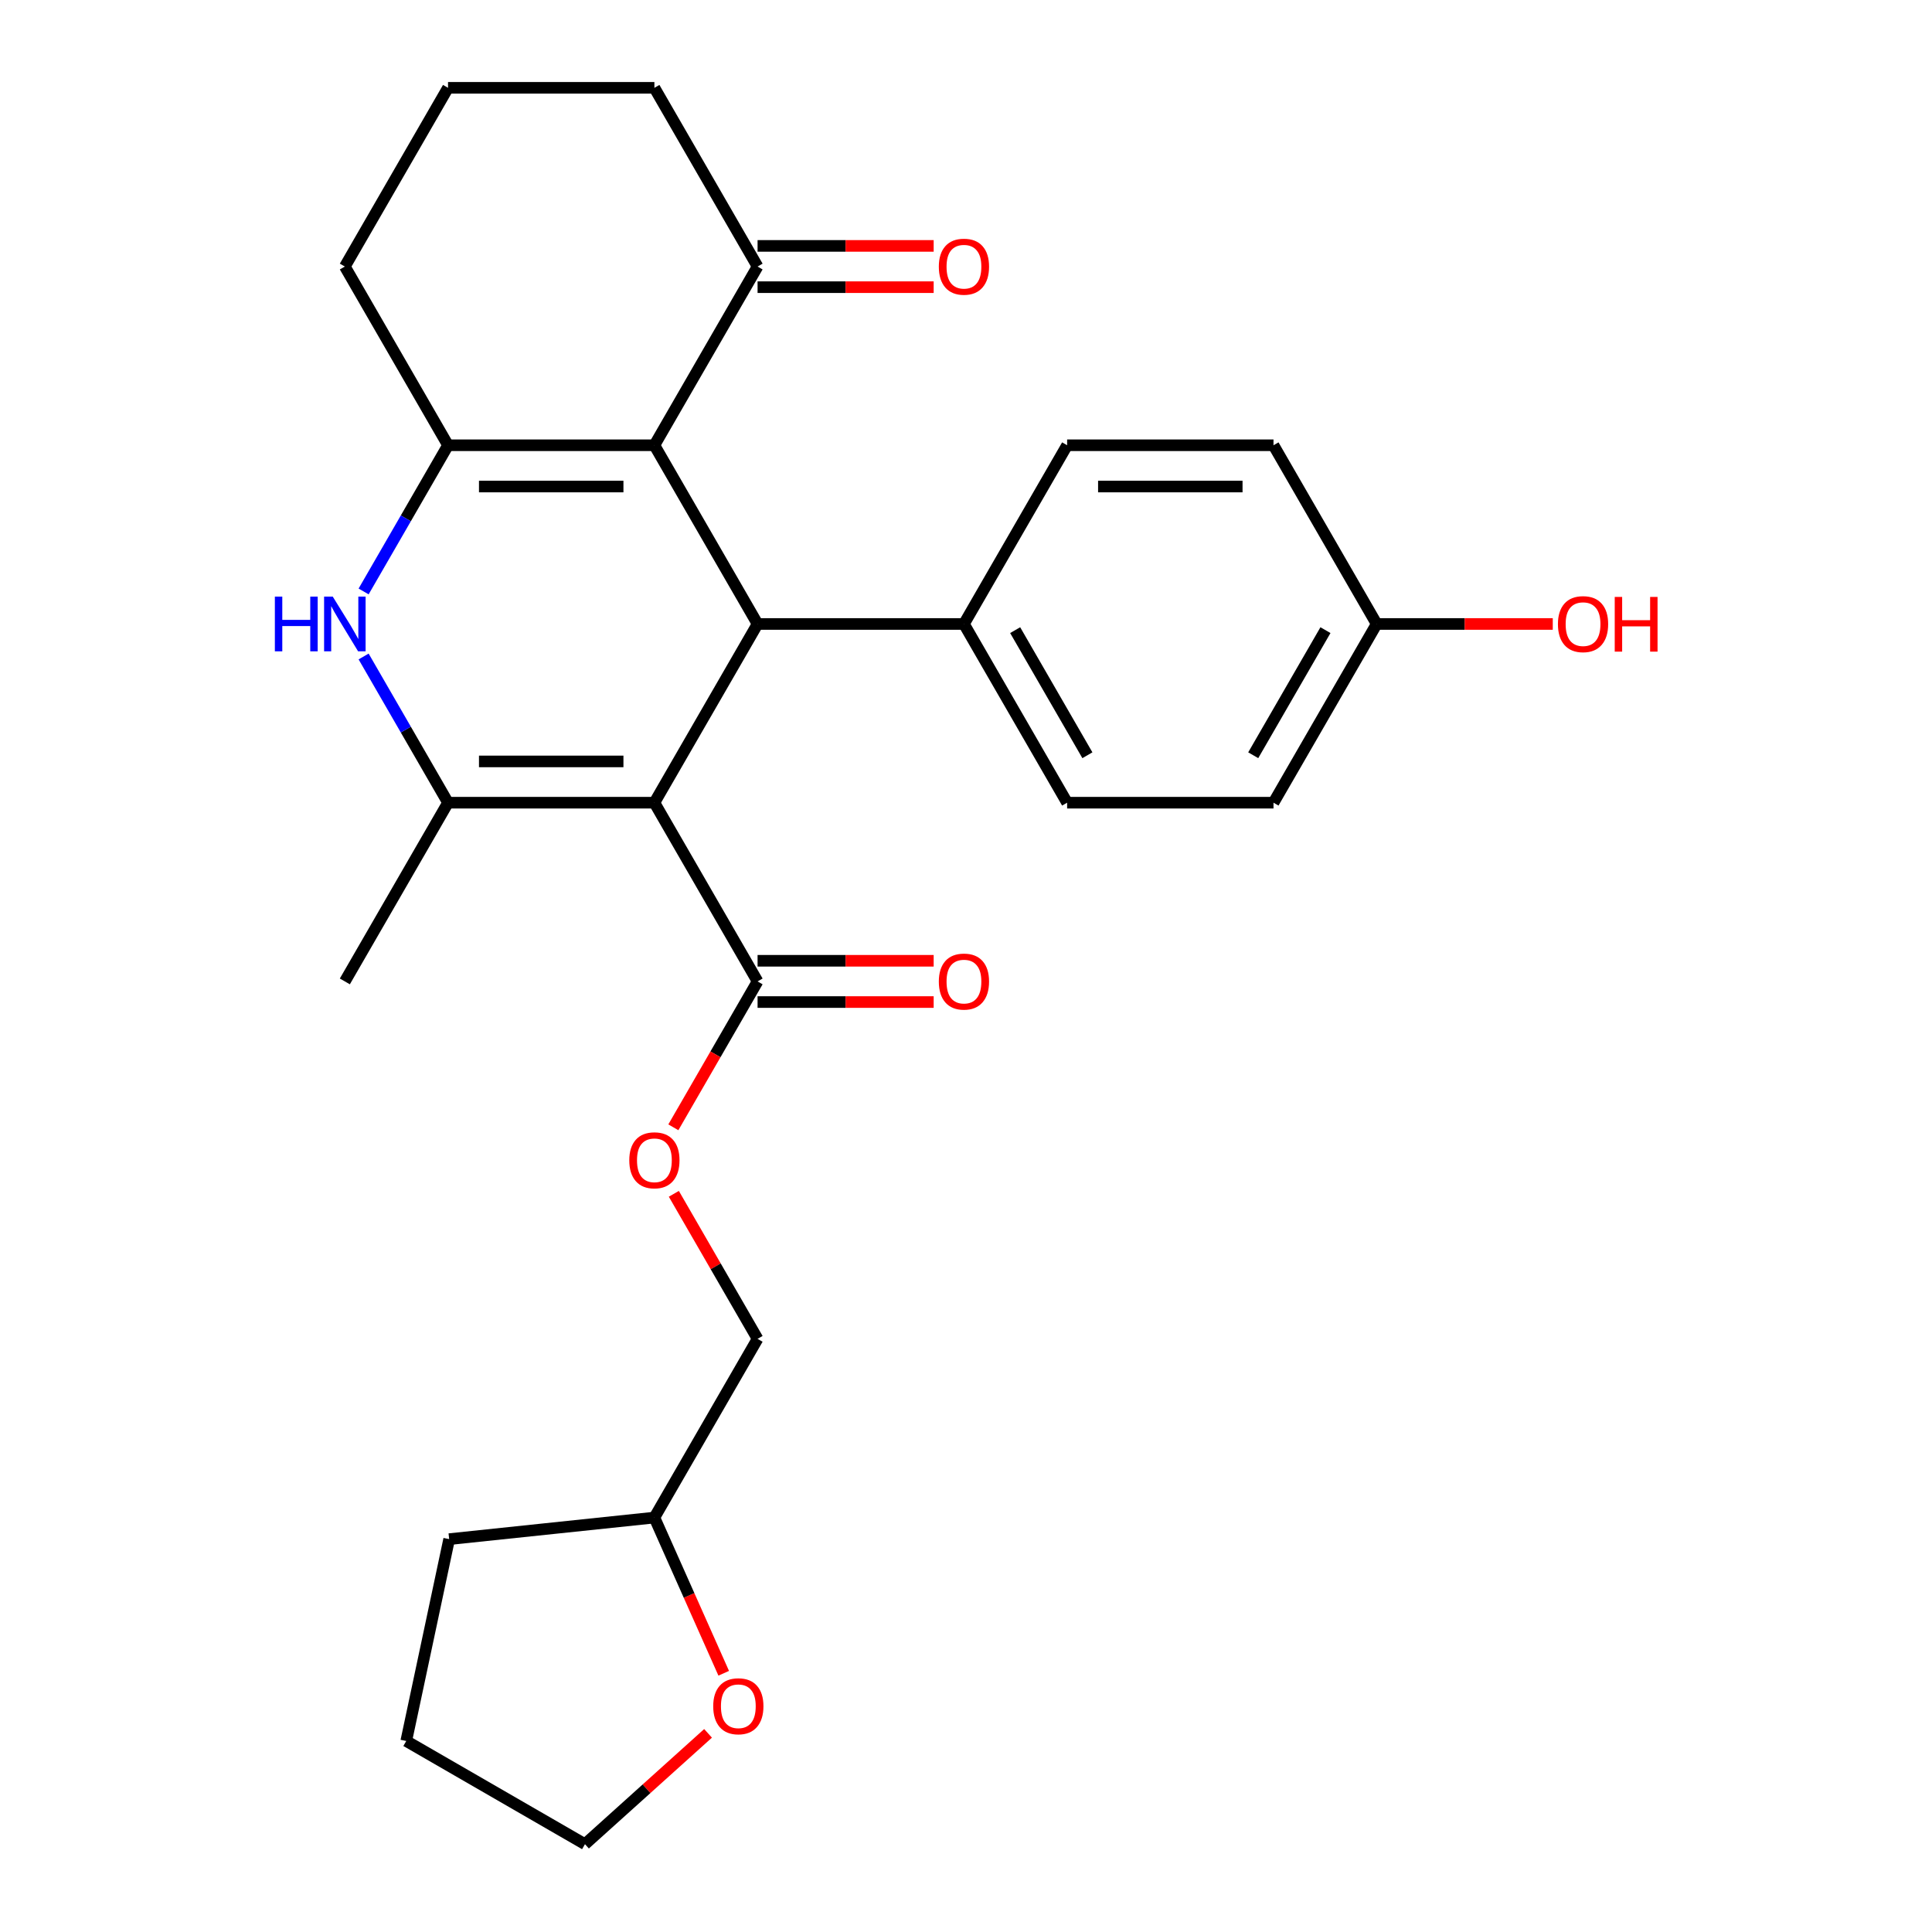 <?xml version='1.0' encoding='iso-8859-1'?>
<svg version='1.1' baseProfile='full'
              xmlns='http://www.w3.org/2000/svg'
                      xmlns:rdkit='http://www.rdkit.org/xml'
                      xmlns:xlink='http://www.w3.org/1999/xlink'
                  xml:space='preserve'
width='1000px' height='1000px' viewBox='0 0 1000 1000'>
<!-- END OF HEADER -->
<rect style='opacity:1.0;fill:#FFFFFF;stroke:none' width='1000' height='1000' x='0' y='0'> </rect>
<path class='bond-1' d='M 338.714,415.473 L 231.898,415.473' style='fill:none;fill-rule:evenodd;stroke:#000000;stroke-width:6px;stroke-linecap:butt;stroke-linejoin:miter;stroke-opacity:1' />
<path class='bond-1' d='M 322.691,394.11 L 247.921,394.11' style='fill:none;fill-rule:evenodd;stroke:#000000;stroke-width:6px;stroke-linecap:butt;stroke-linejoin:miter;stroke-opacity:1' />
<path class='bond-2' d='M 338.714,415.473 L 392.121,322.968' style='fill:none;fill-rule:evenodd;stroke:#000000;stroke-width:6px;stroke-linecap:butt;stroke-linejoin:miter;stroke-opacity:1' />
<path class='bond-5' d='M 338.714,415.473 L 392.121,507.978' style='fill:none;fill-rule:evenodd;stroke:#000000;stroke-width:6px;stroke-linecap:butt;stroke-linejoin:miter;stroke-opacity:1' />
<path class='bond-0' d='M 338.714,230.464 L 392.121,322.968' style='fill:none;fill-rule:evenodd;stroke:#000000;stroke-width:6px;stroke-linecap:butt;stroke-linejoin:miter;stroke-opacity:1' />
<path class='bond-3' d='M 338.714,230.464 L 231.898,230.464' style='fill:none;fill-rule:evenodd;stroke:#000000;stroke-width:6px;stroke-linecap:butt;stroke-linejoin:miter;stroke-opacity:1' />
<path class='bond-3' d='M 322.691,251.827 L 247.921,251.827' style='fill:none;fill-rule:evenodd;stroke:#000000;stroke-width:6px;stroke-linecap:butt;stroke-linejoin:miter;stroke-opacity:1' />
<path class='bond-6' d='M 338.714,230.464 L 392.121,137.959' style='fill:none;fill-rule:evenodd;stroke:#000000;stroke-width:6px;stroke-linecap:butt;stroke-linejoin:miter;stroke-opacity:1' />
<path class='bond-4' d='M 231.898,415.473 L 210.053,377.636' style='fill:none;fill-rule:evenodd;stroke:#000000;stroke-width:6px;stroke-linecap:butt;stroke-linejoin:miter;stroke-opacity:1' />
<path class='bond-4' d='M 210.053,377.636 L 188.208,339.799' style='fill:none;fill-rule:evenodd;stroke:#0000FF;stroke-width:6px;stroke-linecap:butt;stroke-linejoin:miter;stroke-opacity:1' />
<path class='bond-15' d='M 231.898,415.473 L 178.491,507.978' style='fill:none;fill-rule:evenodd;stroke:#000000;stroke-width:6px;stroke-linecap:butt;stroke-linejoin:miter;stroke-opacity:1' />
<path class='bond-7' d='M 392.121,322.968 L 498.936,322.968' style='fill:none;fill-rule:evenodd;stroke:#000000;stroke-width:6px;stroke-linecap:butt;stroke-linejoin:miter;stroke-opacity:1' />
<path class='bond-14' d='M 231.898,230.464 L 178.491,137.959' style='fill:none;fill-rule:evenodd;stroke:#000000;stroke-width:6px;stroke-linecap:butt;stroke-linejoin:miter;stroke-opacity:1' />
<path class='bond-27' d='M 231.898,230.464 L 210.053,268.301' style='fill:none;fill-rule:evenodd;stroke:#000000;stroke-width:6px;stroke-linecap:butt;stroke-linejoin:miter;stroke-opacity:1' />
<path class='bond-27' d='M 210.053,268.301 L 188.208,306.138' style='fill:none;fill-rule:evenodd;stroke:#0000FF;stroke-width:6px;stroke-linecap:butt;stroke-linejoin:miter;stroke-opacity:1' />
<path class='bond-8' d='M 392.121,507.978 L 370.322,545.735' style='fill:none;fill-rule:evenodd;stroke:#000000;stroke-width:6px;stroke-linecap:butt;stroke-linejoin:miter;stroke-opacity:1' />
<path class='bond-8' d='M 370.322,545.735 L 348.523,583.492' style='fill:none;fill-rule:evenodd;stroke:#FF0000;stroke-width:6px;stroke-linecap:butt;stroke-linejoin:miter;stroke-opacity:1' />
<path class='bond-9' d='M 392.121,518.659 L 437.694,518.659' style='fill:none;fill-rule:evenodd;stroke:#000000;stroke-width:6px;stroke-linecap:butt;stroke-linejoin:miter;stroke-opacity:1' />
<path class='bond-9' d='M 437.694,518.659 L 483.266,518.659' style='fill:none;fill-rule:evenodd;stroke:#FF0000;stroke-width:6px;stroke-linecap:butt;stroke-linejoin:miter;stroke-opacity:1' />
<path class='bond-9' d='M 392.121,497.296 L 437.694,497.296' style='fill:none;fill-rule:evenodd;stroke:#000000;stroke-width:6px;stroke-linecap:butt;stroke-linejoin:miter;stroke-opacity:1' />
<path class='bond-9' d='M 437.694,497.296 L 483.266,497.296' style='fill:none;fill-rule:evenodd;stroke:#FF0000;stroke-width:6px;stroke-linecap:butt;stroke-linejoin:miter;stroke-opacity:1' />
<path class='bond-10' d='M 392.121,148.641 L 437.694,148.641' style='fill:none;fill-rule:evenodd;stroke:#000000;stroke-width:6px;stroke-linecap:butt;stroke-linejoin:miter;stroke-opacity:1' />
<path class='bond-10' d='M 437.694,148.641 L 483.266,148.641' style='fill:none;fill-rule:evenodd;stroke:#FF0000;stroke-width:6px;stroke-linecap:butt;stroke-linejoin:miter;stroke-opacity:1' />
<path class='bond-10' d='M 392.121,127.278 L 437.694,127.278' style='fill:none;fill-rule:evenodd;stroke:#000000;stroke-width:6px;stroke-linecap:butt;stroke-linejoin:miter;stroke-opacity:1' />
<path class='bond-10' d='M 437.694,127.278 L 483.266,127.278' style='fill:none;fill-rule:evenodd;stroke:#FF0000;stroke-width:6px;stroke-linecap:butt;stroke-linejoin:miter;stroke-opacity:1' />
<path class='bond-22' d='M 392.121,137.959 L 338.714,45.455' style='fill:none;fill-rule:evenodd;stroke:#000000;stroke-width:6px;stroke-linecap:butt;stroke-linejoin:miter;stroke-opacity:1' />
<path class='bond-12' d='M 498.936,322.968 L 552.344,415.473' style='fill:none;fill-rule:evenodd;stroke:#000000;stroke-width:6px;stroke-linecap:butt;stroke-linejoin:miter;stroke-opacity:1' />
<path class='bond-12' d='M 525.448,326.163 L 562.834,390.916' style='fill:none;fill-rule:evenodd;stroke:#000000;stroke-width:6px;stroke-linecap:butt;stroke-linejoin:miter;stroke-opacity:1' />
<path class='bond-13' d='M 498.936,322.968 L 552.344,230.464' style='fill:none;fill-rule:evenodd;stroke:#000000;stroke-width:6px;stroke-linecap:butt;stroke-linejoin:miter;stroke-opacity:1' />
<path class='bond-16' d='M 348.777,617.913 L 370.449,655.45' style='fill:none;fill-rule:evenodd;stroke:#FF0000;stroke-width:6px;stroke-linecap:butt;stroke-linejoin:miter;stroke-opacity:1' />
<path class='bond-16' d='M 370.449,655.45 L 392.121,692.987' style='fill:none;fill-rule:evenodd;stroke:#000000;stroke-width:6px;stroke-linecap:butt;stroke-linejoin:miter;stroke-opacity:1' />
<path class='bond-11' d='M 374.595,866.082 L 356.654,825.787' style='fill:none;fill-rule:evenodd;stroke:#FF0000;stroke-width:6px;stroke-linecap:butt;stroke-linejoin:miter;stroke-opacity:1' />
<path class='bond-11' d='M 356.654,825.787 L 338.714,785.492' style='fill:none;fill-rule:evenodd;stroke:#000000;stroke-width:6px;stroke-linecap:butt;stroke-linejoin:miter;stroke-opacity:1' />
<path class='bond-24' d='M 366.489,897.182 L 334.635,925.864' style='fill:none;fill-rule:evenodd;stroke:#FF0000;stroke-width:6px;stroke-linecap:butt;stroke-linejoin:miter;stroke-opacity:1' />
<path class='bond-24' d='M 334.635,925.864 L 302.78,954.545' style='fill:none;fill-rule:evenodd;stroke:#000000;stroke-width:6px;stroke-linecap:butt;stroke-linejoin:miter;stroke-opacity:1' />
<path class='bond-19' d='M 552.344,415.473 L 659.159,415.473' style='fill:none;fill-rule:evenodd;stroke:#000000;stroke-width:6px;stroke-linecap:butt;stroke-linejoin:miter;stroke-opacity:1' />
<path class='bond-18' d='M 552.344,230.464 L 659.159,230.464' style='fill:none;fill-rule:evenodd;stroke:#000000;stroke-width:6px;stroke-linecap:butt;stroke-linejoin:miter;stroke-opacity:1' />
<path class='bond-18' d='M 568.366,251.827 L 643.137,251.827' style='fill:none;fill-rule:evenodd;stroke:#000000;stroke-width:6px;stroke-linecap:butt;stroke-linejoin:miter;stroke-opacity:1' />
<path class='bond-29' d='M 178.491,137.959 L 231.898,45.455' style='fill:none;fill-rule:evenodd;stroke:#000000;stroke-width:6px;stroke-linecap:butt;stroke-linejoin:miter;stroke-opacity:1' />
<path class='bond-20' d='M 392.121,692.987 L 338.714,785.492' style='fill:none;fill-rule:evenodd;stroke:#000000;stroke-width:6px;stroke-linecap:butt;stroke-linejoin:miter;stroke-opacity:1' />
<path class='bond-17' d='M 712.567,322.968 L 659.159,230.464' style='fill:none;fill-rule:evenodd;stroke:#000000;stroke-width:6px;stroke-linecap:butt;stroke-linejoin:miter;stroke-opacity:1' />
<path class='bond-21' d='M 712.567,322.968 L 758.139,322.968' style='fill:none;fill-rule:evenodd;stroke:#000000;stroke-width:6px;stroke-linecap:butt;stroke-linejoin:miter;stroke-opacity:1' />
<path class='bond-21' d='M 758.139,322.968 L 803.711,322.968' style='fill:none;fill-rule:evenodd;stroke:#FF0000;stroke-width:6px;stroke-linecap:butt;stroke-linejoin:miter;stroke-opacity:1' />
<path class='bond-28' d='M 712.567,322.968 L 659.159,415.473' style='fill:none;fill-rule:evenodd;stroke:#000000;stroke-width:6px;stroke-linecap:butt;stroke-linejoin:miter;stroke-opacity:1' />
<path class='bond-28' d='M 686.055,326.163 L 648.669,390.916' style='fill:none;fill-rule:evenodd;stroke:#000000;stroke-width:6px;stroke-linecap:butt;stroke-linejoin:miter;stroke-opacity:1' />
<path class='bond-25' d='M 338.714,785.492 L 232.484,796.657' style='fill:none;fill-rule:evenodd;stroke:#000000;stroke-width:6px;stroke-linecap:butt;stroke-linejoin:miter;stroke-opacity:1' />
<path class='bond-23' d='M 338.714,45.455 L 231.898,45.455' style='fill:none;fill-rule:evenodd;stroke:#000000;stroke-width:6px;stroke-linecap:butt;stroke-linejoin:miter;stroke-opacity:1' />
<path class='bond-30' d='M 302.78,954.545 L 210.275,901.138' style='fill:none;fill-rule:evenodd;stroke:#000000;stroke-width:6px;stroke-linecap:butt;stroke-linejoin:miter;stroke-opacity:1' />
<path class='bond-26' d='M 232.484,796.657 L 210.275,901.138' style='fill:none;fill-rule:evenodd;stroke:#000000;stroke-width:6px;stroke-linecap:butt;stroke-linejoin:miter;stroke-opacity:1' />
<path  class='atom-5' d='M 142.271 308.808
L 146.111 308.808
L 146.111 320.848
L 160.591 320.848
L 160.591 308.808
L 164.431 308.808
L 164.431 337.128
L 160.591 337.128
L 160.591 324.048
L 146.111 324.048
L 146.111 337.128
L 142.271 337.128
L 142.271 308.808
' fill='#0000FF'/>
<path  class='atom-5' d='M 172.231 308.808
L 181.511 323.808
Q 182.431 325.288, 183.911 327.968
Q 185.391 330.648, 185.471 330.808
L 185.471 308.808
L 189.231 308.808
L 189.231 337.128
L 185.351 337.128
L 175.391 320.728
Q 174.231 318.808, 172.991 316.608
Q 171.791 314.408, 171.431 313.728
L 171.431 337.128
L 167.751 337.128
L 167.751 308.808
L 172.231 308.808
' fill='#0000FF'/>
<path  class='atom-9' d='M 325.714 600.562
Q 325.714 593.762, 329.074 589.962
Q 332.434 586.162, 338.714 586.162
Q 344.994 586.162, 348.354 589.962
Q 351.714 593.762, 351.714 600.562
Q 351.714 607.442, 348.314 611.362
Q 344.914 615.242, 338.714 615.242
Q 332.474 615.242, 329.074 611.362
Q 325.714 607.482, 325.714 600.562
M 338.714 612.042
Q 343.034 612.042, 345.354 609.162
Q 347.714 606.242, 347.714 600.562
Q 347.714 595.002, 345.354 592.202
Q 343.034 589.362, 338.714 589.362
Q 334.394 589.362, 332.034 592.162
Q 329.714 594.962, 329.714 600.562
Q 329.714 606.282, 332.034 609.162
Q 334.394 612.042, 338.714 612.042
' fill='#FF0000'/>
<path  class='atom-10' d='M 485.936 508.058
Q 485.936 501.258, 489.296 497.458
Q 492.656 493.658, 498.936 493.658
Q 505.216 493.658, 508.576 497.458
Q 511.936 501.258, 511.936 508.058
Q 511.936 514.938, 508.536 518.858
Q 505.136 522.738, 498.936 522.738
Q 492.696 522.738, 489.296 518.858
Q 485.936 514.978, 485.936 508.058
M 498.936 519.538
Q 503.256 519.538, 505.576 516.658
Q 507.936 513.738, 507.936 508.058
Q 507.936 502.498, 505.576 499.698
Q 503.256 496.858, 498.936 496.858
Q 494.616 496.858, 492.256 499.658
Q 489.936 502.458, 489.936 508.058
Q 489.936 513.778, 492.256 516.658
Q 494.616 519.538, 498.936 519.538
' fill='#FF0000'/>
<path  class='atom-11' d='M 485.936 138.039
Q 485.936 131.239, 489.296 127.439
Q 492.656 123.639, 498.936 123.639
Q 505.216 123.639, 508.576 127.439
Q 511.936 131.239, 511.936 138.039
Q 511.936 144.919, 508.536 148.839
Q 505.136 152.719, 498.936 152.719
Q 492.696 152.719, 489.296 148.839
Q 485.936 144.959, 485.936 138.039
M 498.936 149.519
Q 503.256 149.519, 505.576 146.639
Q 507.936 143.719, 507.936 138.039
Q 507.936 132.479, 505.576 129.679
Q 503.256 126.839, 498.936 126.839
Q 494.616 126.839, 492.256 129.639
Q 489.936 132.439, 489.936 138.039
Q 489.936 143.759, 492.256 146.639
Q 494.616 149.519, 498.936 149.519
' fill='#FF0000'/>
<path  class='atom-12' d='M 369.159 883.152
Q 369.159 876.352, 372.519 872.552
Q 375.879 868.752, 382.159 868.752
Q 388.439 868.752, 391.799 872.552
Q 395.159 876.352, 395.159 883.152
Q 395.159 890.032, 391.759 893.952
Q 388.359 897.832, 382.159 897.832
Q 375.919 897.832, 372.519 893.952
Q 369.159 890.072, 369.159 883.152
M 382.159 894.632
Q 386.479 894.632, 388.799 891.752
Q 391.159 888.832, 391.159 883.152
Q 391.159 877.592, 388.799 874.792
Q 386.479 871.952, 382.159 871.952
Q 377.839 871.952, 375.479 874.752
Q 373.159 877.552, 373.159 883.152
Q 373.159 888.872, 375.479 891.752
Q 377.839 894.632, 382.159 894.632
' fill='#FF0000'/>
<path  class='atom-22' d='M 806.382 323.048
Q 806.382 316.248, 809.742 312.448
Q 813.102 308.648, 819.382 308.648
Q 825.662 308.648, 829.022 312.448
Q 832.382 316.248, 832.382 323.048
Q 832.382 329.928, 828.982 333.848
Q 825.582 337.728, 819.382 337.728
Q 813.142 337.728, 809.742 333.848
Q 806.382 329.968, 806.382 323.048
M 819.382 334.528
Q 823.702 334.528, 826.022 331.648
Q 828.382 328.728, 828.382 323.048
Q 828.382 317.488, 826.022 314.688
Q 823.702 311.848, 819.382 311.848
Q 815.062 311.848, 812.702 314.648
Q 810.382 317.448, 810.382 323.048
Q 810.382 328.768, 812.702 331.648
Q 815.062 334.528, 819.382 334.528
' fill='#FF0000'/>
<path  class='atom-22' d='M 835.782 308.968
L 839.622 308.968
L 839.622 321.008
L 854.102 321.008
L 854.102 308.968
L 857.942 308.968
L 857.942 337.288
L 854.102 337.288
L 854.102 324.208
L 839.622 324.208
L 839.622 337.288
L 835.782 337.288
L 835.782 308.968
' fill='#FF0000'/>
</svg>
